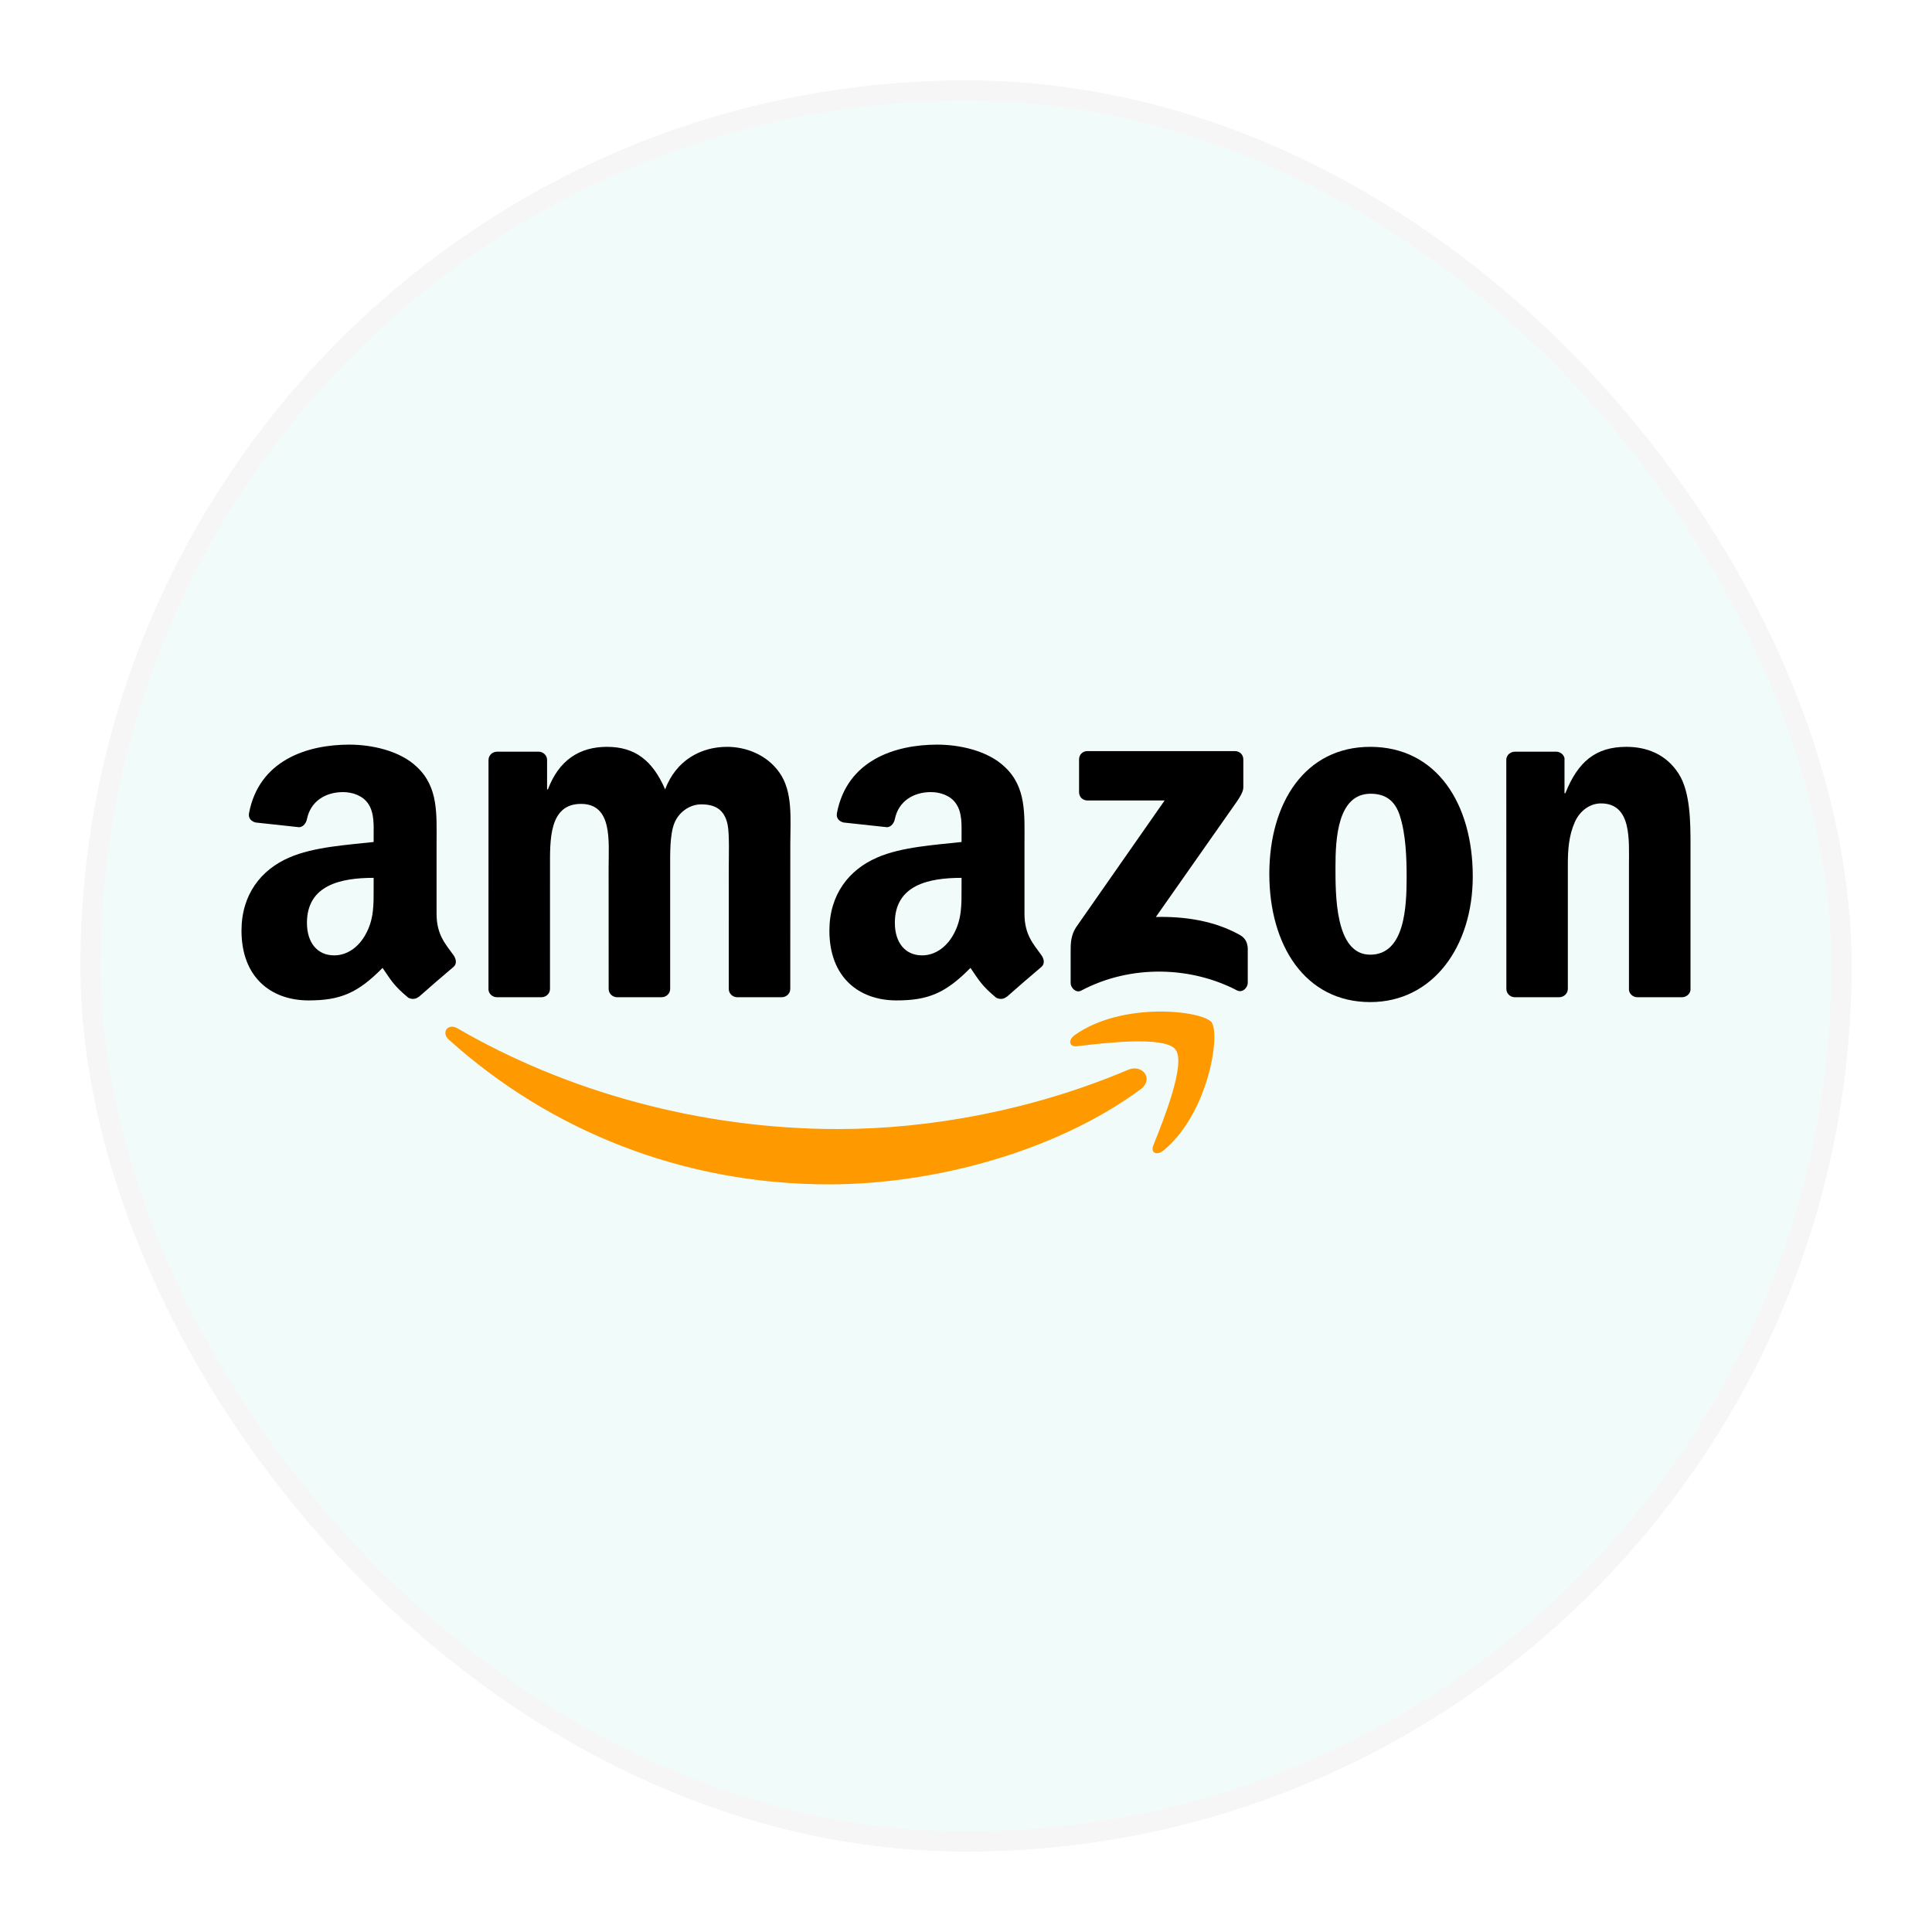 <?xml version="1.0" encoding="UTF-8"?> <svg xmlns="http://www.w3.org/2000/svg" width="96" height="96" viewBox="0 0 96 96" fill="none"><g filter="url(#filter0_d_3_1378)"><rect x="2" y="2" width="88" height="88" rx="44" fill="#F1FCFA"></rect><path fill-rule="evenodd" clip-rule="evenodd" d="M51.618 37.365V35.734C51.62 35.486 51.807 35.321 52.032 35.321L59.357 35.321C59.592 35.321 59.78 35.491 59.78 35.732V37.131C59.777 37.366 59.579 37.672 59.228 38.158L55.434 43.564C56.842 43.531 58.332 43.742 59.612 44.46C59.9 44.622 59.978 44.861 60 45.096V46.837C60 47.077 59.737 47.354 59.461 47.21C57.206 46.031 54.215 45.902 51.721 47.224C51.467 47.359 51.2 47.086 51.2 46.846V45.191C51.2 44.927 51.205 44.474 51.473 44.071L55.869 37.776L52.041 37.776C51.807 37.776 51.62 37.61 51.618 37.365Z" fill="black"></path><path fill-rule="evenodd" clip-rule="evenodd" d="M24.899 47.552H22.671C22.459 47.538 22.289 47.38 22.272 47.176L22.274 35.762C22.274 35.533 22.466 35.351 22.704 35.351L24.779 35.351C24.996 35.362 25.17 35.526 25.184 35.734V37.224H25.226C25.767 35.783 26.786 35.11 28.159 35.11C29.552 35.11 30.426 35.783 31.05 37.224C31.591 35.783 32.819 35.11 34.129 35.11C35.065 35.11 36.084 35.495 36.708 36.359C37.415 37.32 37.27 38.713 37.27 39.938L37.268 47.142C37.268 47.369 37.076 47.552 36.838 47.552H34.613C34.389 47.538 34.213 47.361 34.213 47.142L34.212 41.091C34.212 40.611 34.254 39.41 34.15 38.954C33.983 38.185 33.484 37.968 32.839 37.968C32.298 37.968 31.737 38.329 31.508 38.905C31.279 39.482 31.3 40.442 31.3 41.091V47.142C31.3 47.369 31.108 47.552 30.87 47.552H28.644C28.42 47.538 28.244 47.361 28.244 47.142L28.242 41.091C28.242 39.818 28.45 37.945 26.869 37.945C25.267 37.945 25.33 39.77 25.33 41.091L25.329 47.142C25.329 47.369 25.137 47.552 24.899 47.552Z" fill="black"></path><path fill-rule="evenodd" clip-rule="evenodd" d="M66.106 37.44C64.463 37.44 64.359 39.674 64.359 41.067C64.359 42.46 64.338 45.438 66.085 45.438C67.812 45.438 67.895 43.037 67.895 41.572C67.895 40.611 67.853 39.458 67.562 38.545C67.312 37.752 66.813 37.44 66.106 37.44ZM66.085 35.11C69.393 35.11 71.181 37.945 71.181 41.548C71.181 45.03 69.206 47.793 66.085 47.793C62.84 47.793 61.072 44.958 61.072 41.428C61.072 37.872 62.861 35.11 66.085 35.11Z" fill="black"></path><path fill-rule="evenodd" clip-rule="evenodd" d="M75.471 47.552H73.251C73.028 47.538 72.851 47.361 72.851 47.142L72.847 35.724C72.866 35.515 73.051 35.351 73.276 35.351L75.343 35.351C75.537 35.361 75.698 35.493 75.739 35.67V37.416H75.781C76.405 35.855 77.278 35.11 78.817 35.11C79.816 35.11 80.794 35.47 81.418 36.456C82 37.368 82 38.905 82 40.01V47.193C81.975 47.395 81.793 47.552 81.573 47.552H79.339C79.133 47.539 78.966 47.388 78.942 47.193V40.996C78.942 39.746 79.088 37.921 77.549 37.921C77.008 37.921 76.509 38.281 76.259 38.833C75.947 39.53 75.905 40.226 75.905 40.996V47.142C75.901 47.369 75.709 47.552 75.471 47.552Z" fill="black"></path><path fill-rule="evenodd" clip-rule="evenodd" d="M48.025 47.524C47.878 47.656 47.666 47.665 47.499 47.575C46.759 46.962 46.627 46.678 46.222 46.094C44.999 47.337 44.133 47.71 42.548 47.71C40.672 47.71 39.212 46.555 39.212 44.244C39.212 42.439 40.192 41.211 41.589 40.609C42.798 40.079 44.487 39.983 45.779 39.838V39.55C45.779 39.02 45.821 38.395 45.508 37.937C45.237 37.528 44.716 37.359 44.257 37.359C43.407 37.359 42.652 37.794 42.466 38.694C42.427 38.895 42.281 39.093 42.079 39.104L39.919 38.87C39.737 38.829 39.534 38.683 39.586 38.405C40.083 35.79 42.45 35 44.57 35C45.654 35 47.071 35.288 47.926 36.108C49.01 37.118 48.906 38.467 48.906 39.935V43.4C48.906 44.442 49.34 44.899 49.747 45.461C49.89 45.663 49.921 45.904 49.74 46.052C49.285 46.433 48.476 47.134 48.031 47.529L48.025 47.524ZM45.779 42.101C45.779 42.968 45.8 43.69 45.362 44.461C45.008 45.086 44.445 45.472 43.819 45.472C42.965 45.472 42.465 44.822 42.465 43.858C42.465 41.964 44.167 41.62 45.779 41.62V42.101Z" fill="black"></path><path fill-rule="evenodd" clip-rule="evenodd" d="M18.813 47.524C18.666 47.656 18.453 47.665 18.287 47.575C17.546 46.962 17.413 46.678 17.009 46.094C15.786 47.337 14.919 47.71 13.335 47.71C11.459 47.71 10 46.555 10 44.244C10 42.439 10.979 41.211 12.376 40.609C13.585 40.079 15.274 39.983 16.566 39.838V39.55C16.566 39.02 16.608 38.395 16.296 37.937C16.024 37.528 15.503 37.359 15.045 37.359C14.195 37.359 13.439 37.794 13.254 38.694C13.215 38.895 13.069 39.093 12.866 39.104L10.707 38.87C10.524 38.829 10.321 38.683 10.374 38.405C10.87 35.79 13.236 35 15.357 35C16.441 35 17.859 35.288 18.714 36.108C19.797 37.118 19.693 38.467 19.693 39.935V43.4C19.693 44.442 20.127 44.899 20.534 45.461C20.676 45.663 20.709 45.904 20.527 46.052C20.072 46.433 19.263 47.134 18.818 47.529L18.813 47.524ZM16.566 42.101C16.566 42.968 16.587 43.69 16.149 44.461C15.795 45.086 15.232 45.472 14.607 45.472C13.752 45.472 13.252 44.822 13.252 43.858C13.252 41.964 14.955 41.62 16.566 41.62V42.101Z" fill="black"></path><path fill-rule="evenodd" clip-rule="evenodd" d="M54.668 52.132C50.485 55.213 44.42 56.851 39.197 56.851C31.878 56.851 25.287 54.151 20.299 49.657C19.907 49.303 20.257 48.822 20.727 49.095C26.109 52.22 32.764 54.102 39.637 54.102C44.273 54.102 49.37 53.142 54.06 51.156C54.767 50.857 55.36 51.621 54.668 52.132Z" fill="#FF9900"></path><path fill-rule="evenodd" clip-rule="evenodd" d="M56.409 50.148C55.874 49.465 52.872 49.824 51.523 49.986C51.115 50.034 51.052 49.678 51.42 49.42C53.815 47.742 57.738 48.226 58.194 48.788C58.653 49.355 58.073 53.281 55.83 55.155C55.484 55.443 55.156 55.289 55.309 54.909C55.814 53.65 56.945 50.832 56.409 50.148Z" fill="#FF9900"></path><rect x="2.5" y="2.5" width="87" height="87" rx="43.5" stroke="#F6F6F6"></rect></g><defs><filter id="filter0_d_3_1378" x="0" y="0" width="96" height="96" filterUnits="userSpaceOnUse" color-interpolation-filters="sRGB"><feFlood flood-opacity="0" result="BackgroundImageFix"></feFlood><feColorMatrix in="SourceAlpha" type="matrix" values="0 0 0 0 0 0 0 0 0 0 0 0 0 0 0 0 0 0 127 0" result="hardAlpha"></feColorMatrix><feOffset dx="2" dy="2"></feOffset><feGaussianBlur stdDeviation="2"></feGaussianBlur><feComposite in2="hardAlpha" operator="out"></feComposite><feColorMatrix type="matrix" values="0 0 0 0 0.967 0 0 0 0 0.967 0 0 0 0 0.967 0 0 0 1 0"></feColorMatrix><feBlend mode="multiply" in2="BackgroundImageFix" result="effect1_dropShadow_3_1378"></feBlend><feBlend mode="normal" in="SourceGraphic" in2="effect1_dropShadow_3_1378" result="shape"></feBlend></filter></defs></svg> 
